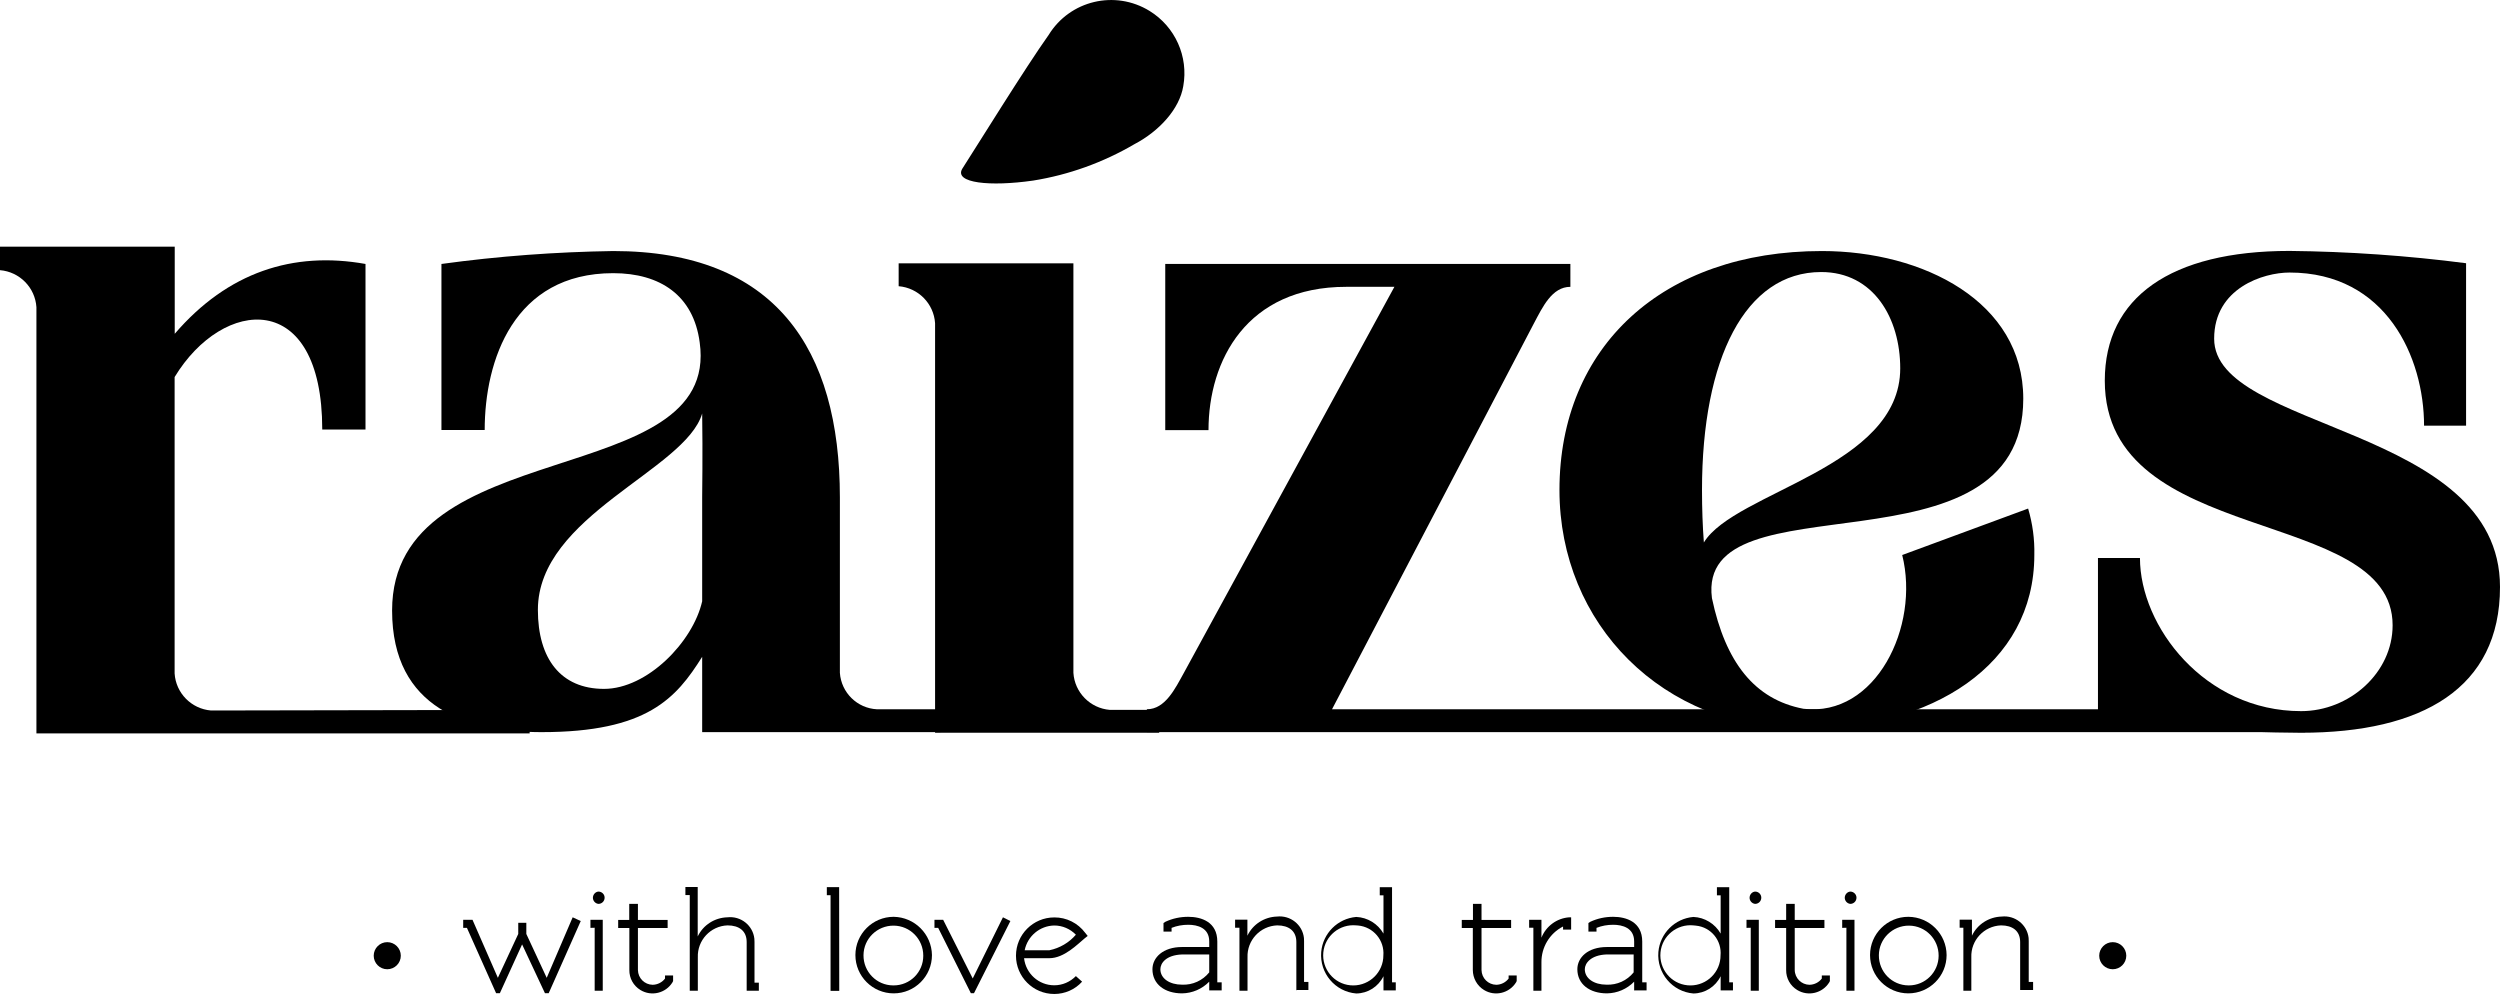 <?xml version="1.0" encoding="UTF-8"?> <svg xmlns="http://www.w3.org/2000/svg" width="130" height="52" viewBox="0 0 130 52" fill="none"><path d="M20.137 48.992C20.525 48.992 20.842 49.309 20.842 49.697C20.842 50.085 20.525 50.401 20.137 50.401C19.75 50.401 19.433 50.085 19.433 49.697C19.433 49.309 19.75 48.992 20.137 48.992Z" fill="black"></path><path d="M24.28 48.249H24.086V47.829H24.57L25.889 50.847L26.949 48.566V47.984H27.369V48.566L28.429 50.847L29.779 47.7L30.199 47.894L28.532 51.648H28.338L27.149 49.109L25.992 51.648H25.798L24.28 48.249Z" fill="black"></path><path d="M30.703 48.249V47.829H31.343V51.519H30.923V48.243L30.703 48.249ZM31.44 46.679C31.44 46.86 31.298 47.002 31.117 47.002C30.942 46.983 30.813 46.821 30.833 46.647C30.852 46.498 30.968 46.375 31.117 46.362C31.298 46.362 31.44 46.504 31.44 46.679Z" fill="black"></path><path d="M33.172 47.002V47.836H34.717V48.256H33.172V50.44C33.179 50.867 33.521 51.203 33.941 51.209C34.193 51.203 34.426 51.086 34.581 50.886V50.724H35.001V51.015L34.969 51.08C34.62 51.648 33.87 51.83 33.301 51.48C32.94 51.261 32.72 50.867 32.726 50.44V48.256H32.145V47.836H32.72V47.002H33.172Z" fill="black"></path><path d="M38.827 51.526V48.986C38.827 48.411 38.439 48.12 37.832 48.12C36.946 48.152 36.255 48.895 36.287 49.781C36.287 49.794 36.287 49.807 36.287 49.82V51.519H35.867V46.543H35.641V46.123H36.281V48.695C36.565 48.101 37.16 47.719 37.825 47.7C38.523 47.622 39.15 48.12 39.227 48.812C39.234 48.87 39.234 48.928 39.234 48.98V51.099H39.46V51.519H38.827V51.526Z" fill="black"></path><path d="M43.641 51.526H43.189V46.55H42.995V46.13H43.635L43.641 51.526Z" fill="black"></path><path d="M48.462 49.664C48.462 50.763 47.571 51.655 46.472 51.655C45.373 51.655 44.481 50.763 44.481 49.664C44.481 48.566 45.373 47.674 46.472 47.674C47.564 47.694 48.443 48.572 48.462 49.664ZM46.472 51.241C47.325 51.241 48.01 50.55 48.01 49.703C48.017 48.844 47.331 48.139 46.472 48.133C45.612 48.127 44.908 48.812 44.902 49.671C44.895 50.531 45.58 51.235 46.44 51.241C46.446 51.241 46.459 51.241 46.472 51.241Z" fill="black"></path><path d="M48.785 48.249H48.592V47.829H49.044L50.582 50.88L52.153 47.7L52.54 47.894L50.647 51.648H50.485L48.785 48.249Z" fill="black"></path><path d="M54.822 51.235C55.248 51.235 55.649 51.06 55.946 50.757L56.269 51.047C55.901 51.455 55.377 51.687 54.822 51.687C53.723 51.687 52.831 50.795 52.831 49.697C52.831 48.598 53.723 47.706 54.822 47.706C55.455 47.7 56.049 47.997 56.431 48.508L56.56 48.669L56.398 48.798C56.043 49.089 55.339 49.826 54.569 49.826H53.251C53.342 50.627 54.014 51.235 54.822 51.235ZM55.946 48.605C55.649 48.301 55.248 48.126 54.822 48.126C54.072 48.139 53.432 48.676 53.283 49.413H54.569C55.106 49.303 55.591 49.018 55.946 48.605Z" fill="black"></path><path d="M62.88 51.526V51.047C62.505 51.429 62.001 51.648 61.465 51.655C60.567 51.655 59.927 51.177 59.927 50.401C59.927 49.794 60.476 49.245 61.465 49.245H62.88V48.954C62.88 48.249 62.273 48.088 61.788 48.088C61.491 48.088 61.2 48.139 60.922 48.249V48.443H60.502V47.997L60.599 47.933C60.974 47.758 61.374 47.674 61.788 47.674C62.46 47.674 63.3 47.933 63.3 48.96V51.08H63.527V51.5H62.88V51.526ZM60.34 50.401C60.34 50.88 60.819 51.203 61.465 51.203C62.014 51.228 62.538 50.989 62.88 50.563V49.632H61.465C60.631 49.664 60.34 50.085 60.34 50.401Z" fill="black"></path><path d="M67.41 51.526V48.986C67.41 48.411 67.023 48.12 66.415 48.12C65.53 48.152 64.839 48.895 64.871 49.781C64.871 49.794 64.871 49.807 64.871 49.82V51.519H64.451V48.243H64.225V47.823H64.865V48.656C65.149 48.062 65.743 47.681 66.402 47.661C67.1 47.584 67.727 48.081 67.805 48.773C67.811 48.831 67.811 48.889 67.811 48.941V51.06H68.037V51.48H67.397L67.41 51.526Z" fill="black"></path><path d="M72.58 51.08V51.5H71.941V50.763C71.675 51.306 71.133 51.655 70.525 51.661C69.427 51.571 68.612 50.602 68.703 49.503C68.787 48.534 69.556 47.764 70.525 47.681C71.113 47.706 71.65 48.036 71.941 48.547V46.556H71.747V46.136H72.386V51.08H72.58ZM70.525 48.12C69.666 48.036 68.897 48.663 68.813 49.522C68.729 50.382 69.356 51.151 70.215 51.235C71.075 51.319 71.844 50.692 71.928 49.833C71.934 49.787 71.934 49.742 71.934 49.697C72.005 48.902 71.417 48.197 70.616 48.126C70.59 48.126 70.558 48.126 70.525 48.12Z" fill="black"></path><path d="M77.039 47.002V47.836H78.578V48.256H77.039V50.44C77.046 50.867 77.388 51.203 77.808 51.209C78.061 51.203 78.293 51.086 78.448 50.886V50.724H78.868V51.015L78.836 51.08C78.487 51.648 77.737 51.83 77.169 51.48C76.807 51.261 76.587 50.86 76.587 50.44V48.256H76.012V47.836H76.594V47.002H77.039Z" fill="black"></path><path d="M79.515 48.249V47.829H80.155V48.76C80.394 48.159 80.956 47.745 81.603 47.7H81.699V48.34H81.279V48.178C80.581 48.534 80.148 49.257 80.155 50.039V51.519H79.735V48.243H79.515V48.249Z" fill="black"></path><path d="M84.976 51.526V51.047C84.601 51.429 84.097 51.648 83.561 51.655C82.662 51.655 82.022 51.177 82.022 50.401C82.022 49.794 82.565 49.245 83.561 49.245H84.976V48.954C84.976 48.249 84.368 48.088 83.884 48.088C83.586 48.088 83.296 48.139 83.018 48.249V48.443H82.598V47.997L82.695 47.933C83.069 47.758 83.47 47.674 83.884 47.674C84.556 47.674 85.396 47.933 85.396 48.96V51.08H85.622V51.5H84.982L84.976 51.526ZM82.41 50.401C82.41 50.88 82.888 51.203 83.535 51.203C84.084 51.228 84.608 50.989 84.95 50.563V49.632H83.535C82.727 49.664 82.41 50.085 82.41 50.401Z" fill="black"></path><path d="M90.114 51.08V51.5H89.474V50.763C89.209 51.306 88.666 51.655 88.058 51.661C86.96 51.571 86.146 50.602 86.236 49.503C86.32 48.534 87.089 47.764 88.058 47.681C88.647 47.706 89.183 48.036 89.474 48.547V46.556H89.28V46.136H89.92V51.08H90.114ZM88.058 48.12C87.199 48.036 86.43 48.663 86.346 49.522C86.262 50.382 86.889 51.151 87.748 51.235C88.608 51.319 89.377 50.692 89.461 49.833C89.467 49.787 89.467 49.742 89.467 49.697C89.545 48.908 88.976 48.211 88.188 48.133C88.149 48.126 88.104 48.126 88.058 48.12Z" fill="black"></path><path d="M90.818 48.249V47.829H91.458V51.519H91.038V48.243L90.818 48.249ZM91.587 46.679C91.587 46.86 91.445 47.002 91.264 47.002C91.089 46.983 90.96 46.821 90.98 46.647C90.999 46.498 91.115 46.375 91.264 46.362C91.445 46.362 91.587 46.504 91.587 46.679Z" fill="black"></path><path d="M93.326 47.002V47.836H94.87V48.256H93.326V50.44C93.332 50.867 93.674 51.203 94.094 51.209C94.347 51.203 94.579 51.086 94.734 50.886V50.724H95.154V51.015L95.122 51.08C94.773 51.648 94.023 51.83 93.455 51.48C93.093 51.261 92.873 50.867 92.88 50.44V48.256H92.304V47.836H92.88V47.002H93.326Z" fill="black"></path><path d="M95.794 48.249V47.829H96.433V51.519H96.013V48.243L95.794 48.249ZM96.537 46.679C96.537 46.86 96.395 47.002 96.214 47.002C96.039 46.983 95.91 46.821 95.929 46.647C95.949 46.498 96.065 46.375 96.214 46.362C96.388 46.362 96.537 46.504 96.537 46.679Z" fill="black"></path><path d="M101.223 49.664C101.223 50.763 100.331 51.655 99.232 51.655C98.134 51.655 97.242 50.763 97.242 49.664C97.242 48.566 98.134 47.674 99.232 47.674C100.331 47.681 101.216 48.566 101.223 49.664ZM99.264 51.241C100.118 51.241 100.803 50.55 100.809 49.703C100.816 48.844 100.131 48.139 99.271 48.133C98.412 48.127 97.707 48.812 97.701 49.671C97.694 50.531 98.379 51.235 99.239 51.241C99.245 51.241 99.252 51.241 99.264 51.241Z" fill="black"></path><path d="M105.048 51.526V48.986C105.048 48.411 104.661 48.12 104.053 48.12C103.168 48.152 102.476 48.895 102.509 49.781C102.509 49.794 102.509 49.807 102.509 49.82V51.519H102.095V48.243H101.901V47.823H102.541V48.656C102.825 48.062 103.42 47.681 104.086 47.661C104.784 47.584 105.41 48.081 105.488 48.773C105.494 48.831 105.494 48.889 105.494 48.941V51.06H105.721V51.48H105.048V51.526Z" fill="black"></path><path d="M109.863 48.992C110.251 48.992 110.567 49.309 110.567 49.697C110.567 50.085 110.251 50.401 109.863 50.401C109.475 50.401 109.159 50.085 109.159 49.697C109.159 49.309 109.475 48.992 109.863 48.992Z" fill="black"></path><path d="M43.674 34.988C43.745 36.016 44.572 36.83 45.599 36.882H48.908V38.071H36.513V34.154C35.163 36.306 33.657 38.071 28.164 38.071C24.377 38.071 20.389 36.882 20.389 31.744C20.389 22.464 37.476 25.579 36.384 17.804C36.061 15.361 34.329 14.205 31.886 14.205C26.716 14.205 25.204 18.735 25.204 22.36H22.955V13.726C25.915 13.319 28.894 13.1 31.886 13.054C40.3 13.054 43.674 18.127 43.674 25.869V34.988ZM36.513 31.266V25.837C36.513 25.708 36.545 23.588 36.513 21.501C35.647 24.454 27.97 26.8 27.97 31.712C27.97 34.251 29.159 35.822 31.408 35.822C33.657 35.822 36.035 33.379 36.513 31.266Z" fill="black"></path><path d="M55.817 34.988C55.881 36.009 56.689 36.83 57.71 36.914H60.024L60.282 38.103H48.624V16.809C48.559 15.788 47.752 14.967 46.73 14.883V13.694H55.817V34.988Z" fill="black"></path><path d="M119.88 38.071H59.636V36.882C60.599 36.882 61.116 35.789 61.562 34.988L72.509 14.915H70.002C64.832 14.915 62.842 18.735 62.842 22.367H60.593V13.726H81.66V14.915C80.698 14.915 80.213 15.975 79.767 16.809L69.265 36.882H116.474L119.88 38.071Z" fill="black"></path><path d="M105.462 26.445C105.694 27.227 105.804 28.041 105.785 28.855C105.785 34.607 100.421 37.909 93.778 37.909C86.456 37.909 81.092 32.448 81.092 25.482C81.092 18.03 86.456 13.054 94.74 13.054C100.007 13.054 105.21 15.691 105.21 20.732C105.21 30.303 88.188 24.648 89.021 31.104C89.726 34.445 91.238 36.371 93.778 36.856C97.532 37.308 99.846 32.584 98.915 28.861L105.462 26.445ZM88.504 25.482C88.504 26.445 88.537 27.375 88.601 28.209C90.204 25.572 98.812 24.325 98.812 19.155C98.812 16.55 97.429 14.146 94.702 14.146C90.753 14.146 88.504 18.644 88.504 25.482Z" fill="black"></path><path d="M130 30.523C130 35.789 125.954 38.103 119.66 38.103C116.131 38.077 112.603 37.864 109.094 37.463V29.017H111.278C111.278 32.552 114.619 36.979 119.66 36.979C122.167 36.979 124.416 34.988 124.416 32.513C124.416 26.283 109.449 28.5 109.449 19.795C109.449 15.458 112.887 13.048 119.053 13.048C122.122 13.08 125.192 13.293 128.236 13.688V22.134H126.051C126.051 18.599 124.093 14.172 119.053 14.172C117.702 14.172 115.136 14.974 115.136 17.61C115.13 22.399 130 22.141 130 30.523Z" fill="black"></path><path d="M9.086 17.358C11.846 14.146 15.252 13.054 19.006 13.726V22.334H16.757C16.757 14.98 11.587 15.465 9.08 19.607V35.02C9.144 36.041 9.952 36.862 10.973 36.946L27.511 36.914L27.543 38.135H1.894V15.975C1.829 14.954 1.021 14.133 0 14.049V12.828H9.086V17.358Z" fill="black"></path><path d="M61.53 4.479C61.336 5.668 60.276 6.824 58.99 7.497C57.368 8.447 55.578 9.093 53.723 9.39C51.474 9.713 49.613 9.519 50.033 8.783C50.737 7.69 53.342 3.483 54.531 1.816C55.636 0.019 57.982 -0.536 59.778 0.569C61.11 1.389 61.807 2.94 61.53 4.479Z" fill="black"></path></svg> 